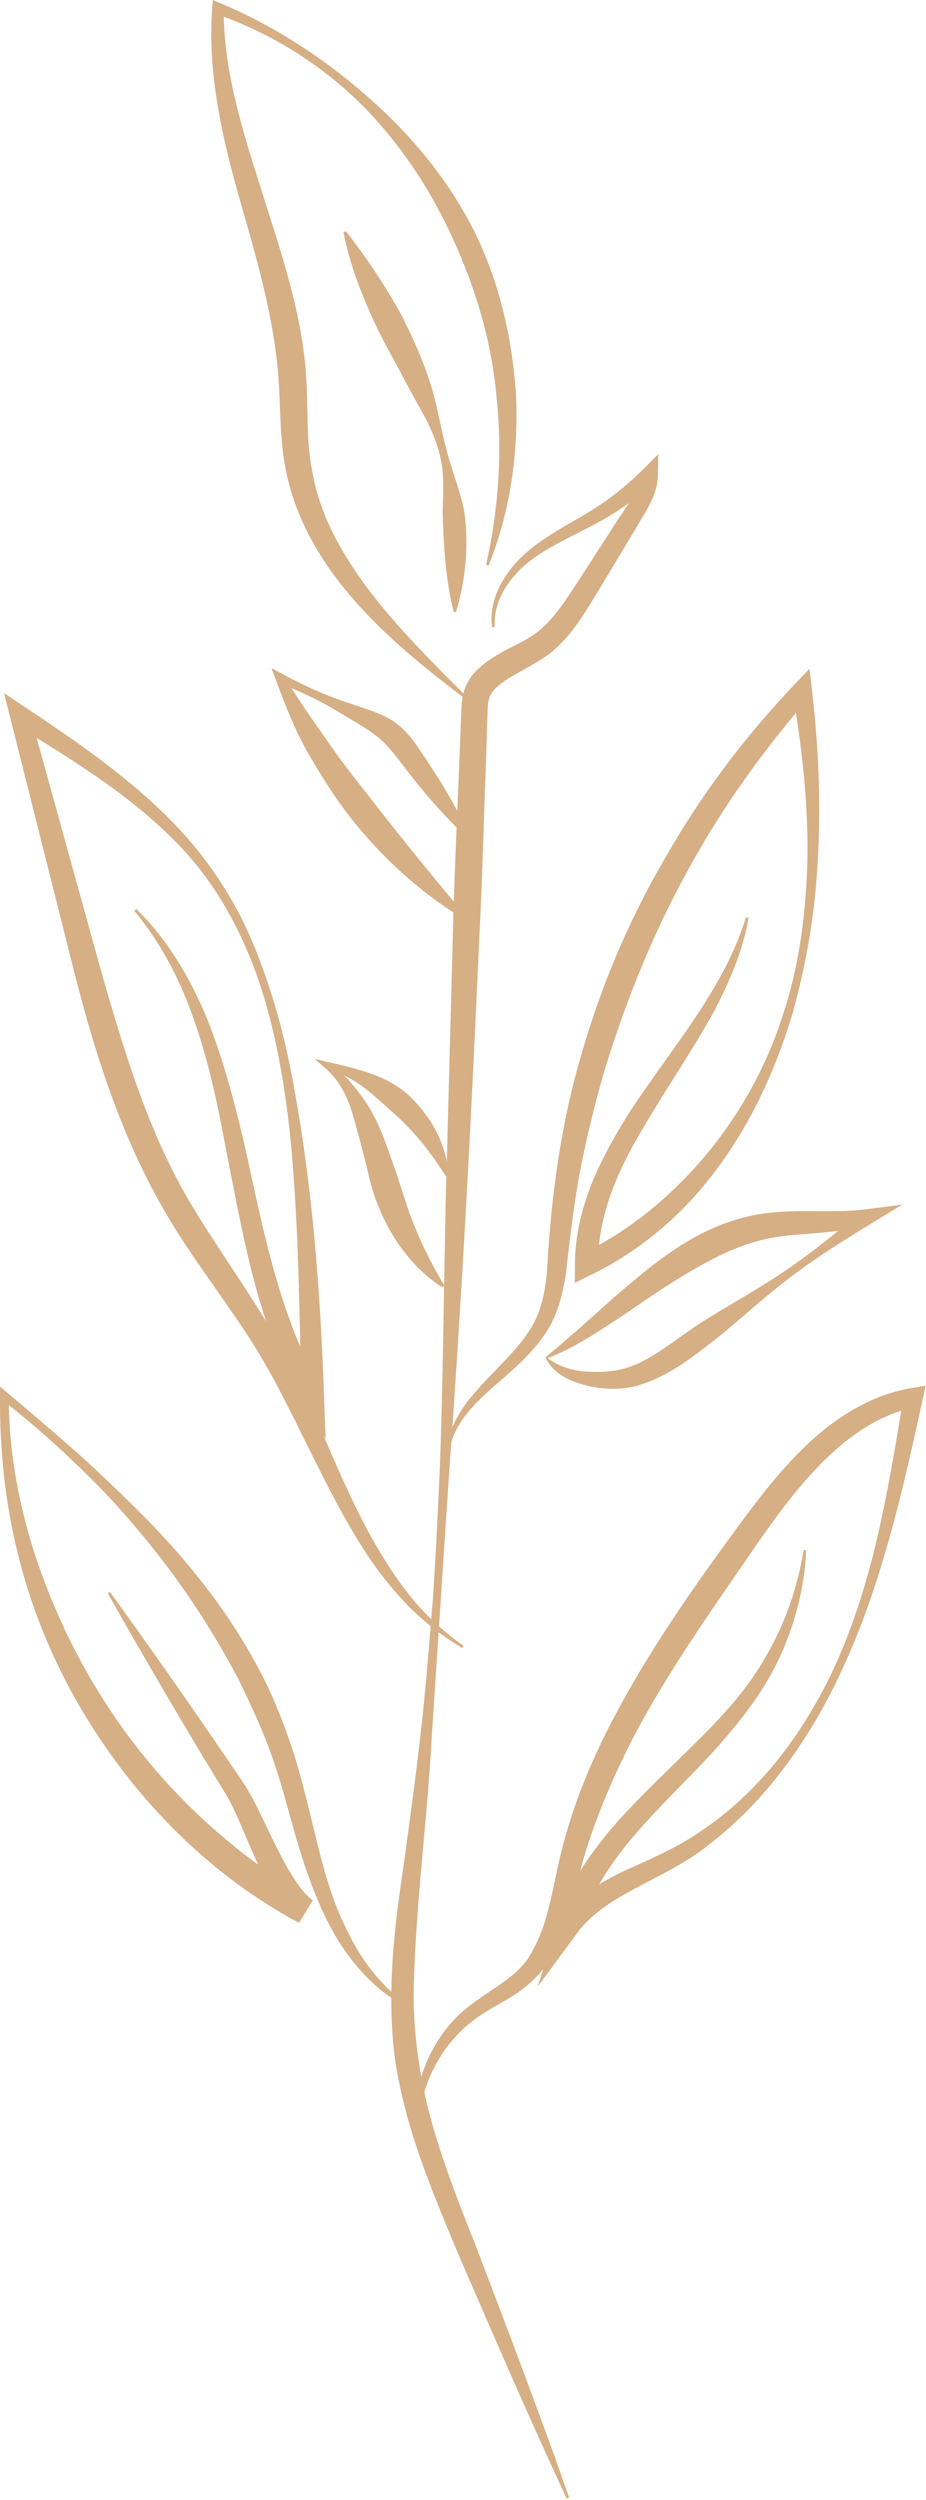 <?xml version="1.0" encoding="UTF-8" standalone="no"?><svg xmlns="http://www.w3.org/2000/svg" xmlns:xlink="http://www.w3.org/1999/xlink" fill="#000000" height="96.6" preserveAspectRatio="xMidYMid meet" version="1.1" viewBox="-0.0 0.0 35.8 96.6" width="35.8" zoomAndPan="magnify">
 <defs>
  <clipPath id="clip1">
   <path d="m15 17h11v79.551h-11z"/>
  </clipPath>
  <clipPath id="clip2">
   <path d="m16 53h19.789v30h-19.789z"/>
  </clipPath>
 </defs>
 <g id="surface1">
  <g clip-path="url(#clip1)" id="change1_9">
   <path d="m21.91 96.551c-1.445-3.102-2.801-6.239-4.16-9.375-0.66-1.574-1.332-3.164-1.84-4.824-0.254-0.832-0.457-1.684-0.605-2.551-0.133-0.867-0.18-1.746-0.176-2.617 0-1.746 0.234-3.461 0.48-5.149 0.235-1.691 0.465-3.383 0.657-5.078 0.191-1.695 0.328-3.398 0.464-5.102 0.118-1.703 0.196-3.41 0.274-5.113 0.125-3.414 0.152-6.832 0.226-10.246l0.274-10.25c0.039-1.711 0.113-3.414 0.184-5.121l0.105-2.559 0.051-1.296c0.015-0.243 0.058-0.524 0.183-0.797 0.125-0.27 0.313-0.5 0.508-0.672 0.762-0.672 1.633-0.903 2.211-1.356 0.594-0.449 1.055-1.14 1.52-1.855l1.386-2.141c0.43-0.719 1.059-1.437 1.114-2.086l0.566 0.25c-0.562 0.512-1.172 0.965-1.816 1.352-0.649 0.387-1.321 0.691-1.954 1.035-0.636 0.34-1.242 0.73-1.703 1.277-0.457 0.535-0.781 1.227-0.734 1.95l-0.098 0.011c-0.113-0.754 0.18-1.519 0.621-2.125 0.446-0.621 1.067-1.09 1.696-1.484 0.629-0.402 1.285-0.731 1.875-1.133 0.593-0.402 1.144-0.859 1.648-1.363l0.582-0.586-0.015 0.836c-0.012 0.535-0.243 0.988-0.454 1.367l-0.66 1.105-1.328 2.204c-0.445 0.718-0.906 1.507-1.66 2.132-0.77 0.606-1.605 0.875-2.121 1.356-0.254 0.234-0.328 0.414-0.356 0.793l-0.039 1.262-0.089 2.562c-0.055 1.711-0.11 3.418-0.2 5.121-0.297 6.828-0.66 13.653-1.152 20.477l-0.676 10.234c-0.176 3.41-0.668 6.84-0.707 10.184 0.016 1.675 0.27 3.312 0.731 4.933 0.457 1.614 1.089 3.196 1.715 4.782 1.214 3.195 2.437 6.386 3.566 9.617l-0.094 0.039" fill="#d6af85"/>
  </g>
  <g id="change1_1"><path d="m15.629 77.5c-1.082-0.574-1.938-1.523-2.582-2.562-0.637-1.055-1.067-2.215-1.434-3.372-0.359-1.156-0.629-2.324-1.008-3.437-0.375-1.117-0.871-2.184-1.386-3.238-1.094-2.082-2.426-4.063-3.973-5.875-0.766-0.914-1.59-1.782-2.465-2.594-0.863-0.828-1.773-1.61-2.719-2.348l0.277-0.129c-0.008 2 0.348 3.985 0.934 5.883 0.602 1.891 1.418 3.711 2.445 5.399 2.039 3.386 4.941 6.218 8.34 8.179l-0.532 0.871c-0.64-0.48-0.945-1.054-1.246-1.613-0.293-0.559-0.531-1.125-0.769-1.68-0.238-0.554-0.469-1.117-0.742-1.593l-0.945-1.547c-1.242-2.078-2.469-4.168-3.656-6.278l0.082-0.054c1.422 1.965 2.812 3.945 4.18 5.941l1.023 1.504c0.355 0.563 0.602 1.113 0.867 1.66 0.262 0.543 0.52 1.082 0.809 1.586 0.285 0.492 0.621 0.988 0.965 1.227l-0.532 0.871c-3.652-1.949-6.605-5.055-8.628-8.617-1.004-1.789-1.777-3.704-2.254-5.692-0.492-1.984-0.695-4.023-0.68-6.051l0.004-0.359 0.273 0.23c0.918 0.774 1.836 1.555 2.738 2.352 0.895 0.805 1.762 1.645 2.617 2.5 1.691 1.723 3.223 3.652 4.367 5.816 0.586 1.079 1.02 2.231 1.398 3.395 0.356 1.172 0.618 2.348 0.907 3.5 0.285 1.152 0.625 2.285 1.168 3.324 0.511 1.055 1.242 2.008 2.207 2.715l-0.051 0.086" fill="#d6af85"/></g>
  <g clip-path="url(#clip2)" id="change1_10">
   <path d="m31.168 59.902c-0.063 1.469-0.449 2.934-1.09 4.278-0.652 1.347-1.609 2.523-2.598 3.613-1.003 1.074-2.062 2.078-2.992 3.168-0.922 1.086-1.683 2.277-2.101 3.59l-0.77-0.379c0.731-0.957 1.758-1.535 2.735-1.977 0.988-0.445 1.929-0.859 2.785-1.465 1.738-1.168 3.16-2.8 4.234-4.625 1.094-1.82 1.813-3.843 2.352-5.898 0.523-2.059 0.871-4.164 1.215-6.273l0.437 0.437c-1.379 0.285-2.578 1.121-3.582 2.137-1.02 1.019-1.875 2.215-2.719 3.433-1.683 2.457-3.406 4.871-4.738 7.485-0.652 1.312-1.238 2.656-1.668 4.047-0.453 1.359-0.59 2.925-1.457 4.316-0.434 0.695-1.129 1.211-1.777 1.57-0.661 0.371-1.258 0.731-1.746 1.258-0.981 1.031-1.571 2.488-1.489 3.969l-0.101 0.008c-0.207-1.492 0.242-3.09 1.23-4.293 1.004-1.262 2.649-1.668 3.246-2.903 0.696-1.191 0.805-2.703 1.215-4.179 0.391-1.473 0.961-2.895 1.637-4.25 1.359-2.711 3.07-5.199 4.832-7.606 0.879-1.207 1.785-2.433 2.902-3.504 1.11-1.058 2.496-1.957 4.074-2.222l0.555-0.094-0.117 0.531c-0.457 2.09-0.922 4.188-1.547 6.246-0.617 2.059-1.402 4.078-2.469 5.953-1.074 1.86-2.433 3.598-4.168 4.942-1.699 1.414-4.019 1.91-5.168 3.473l-1.527 2.07 0.758-2.453c0.23-0.735 0.535-1.45 0.933-2.098 0.414-0.641 0.879-1.238 1.371-1.797 0.997-1.113 2.075-2.105 3.098-3.129 1.027-1.011 1.996-2.078 2.688-3.332 0.718-1.238 1.195-2.621 1.429-4.054l0.098 0.007" fill="#d6af85"/>
  </g>
  <g id="change1_2"><path d="m5.269 35.129c1.223 1.183 2.106 2.695 2.75 4.273 0.637 1.59 1.059 3.246 1.449 4.891 0.719 3.289 1.351 6.625 3 9.465l-0.805 0.238c-0.082-2.539-0.094-5.074-0.25-7.598-0.144-2.523-0.418-5.054-1.098-7.488-0.675-2.418-1.839-4.742-3.64-6.496-1.774-1.781-3.945-3.09-6.102-4.422l0.582-0.426 2.695 9.743c0.918 3.222 1.867 6.441 3.566 9.273 0.852 1.418 1.828 2.789 2.723 4.238 0.914 1.45 1.64 3.012 2.324 4.551 0.668 1.547 1.328 3.086 2.176 4.52 0.425 0.711 0.89 1.406 1.429 2.039 0.547 0.625 1.168 1.187 1.856 1.668l-0.051 0.086c-0.73-0.434-1.406-0.957-2.02-1.555-0.597-0.609-1.136-1.277-1.617-1.984-0.941-1.426-1.691-2.957-2.441-4.465-0.742-1.512-1.481-2.996-2.414-4.371-0.922-1.387-1.953-2.727-2.836-4.204-1.785-2.964-2.84-6.265-3.672-9.531l-2.469-9.808-0.246-0.981 0.832 0.555c2.109 1.406 4.25 2.875 6.004 4.765 0.871 0.954 1.625 2.012 2.223 3.149 0.602 1.137 1.027 2.348 1.406 3.57 0.363 1.223 0.629 2.477 0.84 3.735 0.219 1.257 0.394 2.519 0.539 3.789 0.281 2.535 0.441 5.078 0.527 7.617l0.059 1.637-0.863-1.399c-0.922-1.488-1.493-3.141-1.922-4.789-0.43-1.656-0.734-3.32-1.059-4.969-0.309-1.652-0.644-3.297-1.188-4.871-0.527-1.578-1.285-3.086-2.363-4.379l0.074-0.066" fill="#d6af85"/></g>
  <g id="change1_3"><path d="m17.234 45.445c-0.597-0.937-1.222-1.726-1.984-2.402-0.379-0.328-0.742-0.688-1.16-1.004-0.414-0.316-0.887-0.582-1.406-0.691l0.132-0.262c0.625 0.551 1.192 1.215 1.602 1.961 0.406 0.75 0.633 1.551 0.914 2.301 0.246 0.761 0.457 1.488 0.766 2.203 0.297 0.719 0.656 1.418 1.082 2.125l-0.071 0.07c-1.421-0.894-2.382-2.5-2.797-4.09-0.191-0.797-0.382-1.566-0.597-2.316-0.195-0.75-0.5-1.504-1.098-2.024l-0.457-0.402 0.59 0.141c0.539 0.125 1.09 0.25 1.629 0.445 0.539 0.199 1.066 0.477 1.484 0.883 0.828 0.801 1.426 1.89 1.465 3.031l-0.094 0.031" fill="#d6af85"/></g>
  <g id="change1_4"><path d="m18.793 21.828c0.48-2.14 0.633-4.32 0.406-6.457-0.183-2.144-0.808-4.223-1.695-6.16-0.887-1.941-2.098-3.769-3.652-5.293-1.559-1.512-3.461-2.672-5.508-3.383l0.305-0.199c-0.012 2.41 0.734 4.731 1.469 7.043 0.723 2.316 1.563 4.68 1.723 7.219 0.078 1.257-0.004 2.461 0.226 3.586 0.188 1.132 0.645 2.226 1.258 3.238 1.223 2.035 2.981 3.758 4.703 5.488l-0.066 0.074c-1.941-1.472-3.875-3.046-5.313-5.129-0.707-1.043-1.273-2.21-1.554-3.476-0.289-1.274-0.242-2.535-0.324-3.711-0.165-2.352-0.844-4.68-1.524-7.031-0.66-2.348-1.23-4.82-1.043-7.32l0.024-0.316 0.277 0.117c2.055 0.859 3.93 2.074 5.601 3.527 1.676 1.445 3.149 3.18 4.176 5.188 1.024 2.012 1.531 4.254 1.672 6.484 0.09 2.235-0.238 4.489-1.066 6.539l-0.094-0.027" fill="#d6af85"/></g>
  <g id="change1_5"><path d="m18.105 32.41c-0.617-0.57-1.179-1.18-1.707-1.808-0.535-0.614-1.015-1.344-1.488-1.844-0.461-0.485-1.23-0.883-1.93-1.313-0.707-0.422-1.453-0.761-2.218-1.062l0.25-0.246c0.472 0.859 1.058 1.648 1.613 2.449 0.543 0.805 1.152 1.562 1.746 2.324 1.195 1.535 2.418 3.039 3.703 4.567l-0.066 0.078c-1.727-1.028-3.235-2.407-4.477-3.985-0.617-0.793-1.148-1.652-1.652-2.523-0.492-0.875-0.859-1.82-1.207-2.754l-0.18-0.477 0.426 0.227c0.727 0.391 1.465 0.742 2.242 1.012l1.176 0.402c0.398 0.141 0.828 0.332 1.184 0.656 0.347 0.317 0.597 0.688 0.82 1.032 0.234 0.335 0.449 0.687 0.672 1.031 0.429 0.699 0.828 1.422 1.176 2.179l-0.083 0.055" fill="#d6af85"/></g>
  <g id="change1_6"><path d="m28.938 35.473c-0.208 1.242-0.719 2.418-1.293 3.535-0.602 1.105-1.29 2.156-1.946 3.207-0.648 1.058-1.312 2.094-1.793 3.199-0.488 1.102-0.789 2.266-0.785 3.438l-0.641-0.403c1.848-0.871 3.458-2.215 4.793-3.793 1.325-1.594 2.368-3.449 2.997-5.449 0.664-1.996 0.914-4.109 0.949-6.203 0.011-2.102-0.219-4.199-0.582-6.262l0.652 0.199c-1.789 2.059-3.383 4.282-4.684 6.668-1.32 2.379-2.343 4.911-3.156 7.5-0.394 1.301-0.715 2.621-0.988 3.953-0.254 1.348-0.422 2.668-0.57 4.071-0.102 0.695-0.262 1.426-0.618 2.082-0.363 0.652-0.867 1.18-1.378 1.648-1.004 0.93-2.211 1.742-2.52 3.11l-0.098-0.016c0.086-0.699 0.434-1.355 0.875-1.898 0.442-0.551 0.942-1.039 1.41-1.532 0.469-0.492 0.895-1.011 1.168-1.586 0.262-0.578 0.368-1.226 0.422-1.894 0.149-2.735 0.52-5.555 1.305-8.231 0.766-2.687 1.863-5.285 3.277-7.695 1.383-2.43 3.078-4.672 5-6.691l0.559-0.586 0.094 0.789c0.25 2.113 0.351 4.254 0.242 6.383-0.094 2.129-0.441 4.242-1.031 6.289-0.625 2.039-1.524 4.015-2.805 5.757-1.262 1.75-2.953 3.231-4.926 4.192l-0.644 0.316 0.004-0.718c0.003-1.329 0.39-2.618 0.937-3.774 0.551-1.16 1.227-2.234 1.957-3.246 1.426-2.039 2.981-3.996 3.719-6.383l0.098 0.024" fill="#d6af85"/></g>
  <g id="change1_7"><path d="m21.086 52.453c0.953-0.793 1.762-1.519 2.641-2.312 0.886-0.75 1.773-1.532 2.816-2.149 1.023-0.629 2.234-1.07 3.473-1.152 1.214-0.102 2.347 0.035 3.449-0.11l1.418-0.183-1.18 0.719c-1.039 0.636-2.074 1.277-3.043 2.011-0.976 0.723-1.875 1.555-2.812 2.328-0.95 0.731-1.903 1.555-3.215 1.942-0.664 0.18-1.34 0.137-1.961-0.008-0.617-0.164-1.266-0.426-1.586-1.086zm0.094 0.024c0.418 0.335 1.011 0.511 1.574 0.527 0.578 0.027 1.148-0.016 1.648-0.207 1.016-0.383 1.922-1.223 2.969-1.856 1.035-0.64 2.106-1.226 3.106-1.921 1.003-0.684 1.941-1.458 2.875-2.239l0.242 0.535c-1.18 0.352-2.387 0.321-3.477 0.469-1.078 0.149-2.074 0.578-3.043 1.125-0.972 0.539-1.922 1.184-2.875 1.844-0.953 0.629-1.98 1.328-3.019 1.723" fill="#d6af85"/></g>
  <g id="change1_8"><path d="m17.535 23.645c-0.316-1.309-0.387-2.586-0.422-3.848 0.012-0.637 0.063-1.289-0.047-1.922-0.113-0.633-0.359-1.234-0.664-1.801-0.312-0.566-0.629-1.121-0.918-1.691-0.3-0.567-0.625-1.121-0.902-1.703-0.551-1.168-1.051-2.391-1.301-3.707l0.09-0.039c0.82 1.047 1.531 2.117 2.16 3.261 0.582 1.16 1.117 2.383 1.387 3.688 0.144 0.648 0.273 1.289 0.461 1.918 0.187 0.629 0.43 1.261 0.562 1.918 0.196 1.324 0.067 2.644-0.308 3.929l-0.098-0.003" fill="#d6af85"/></g>
 </g>
</svg>